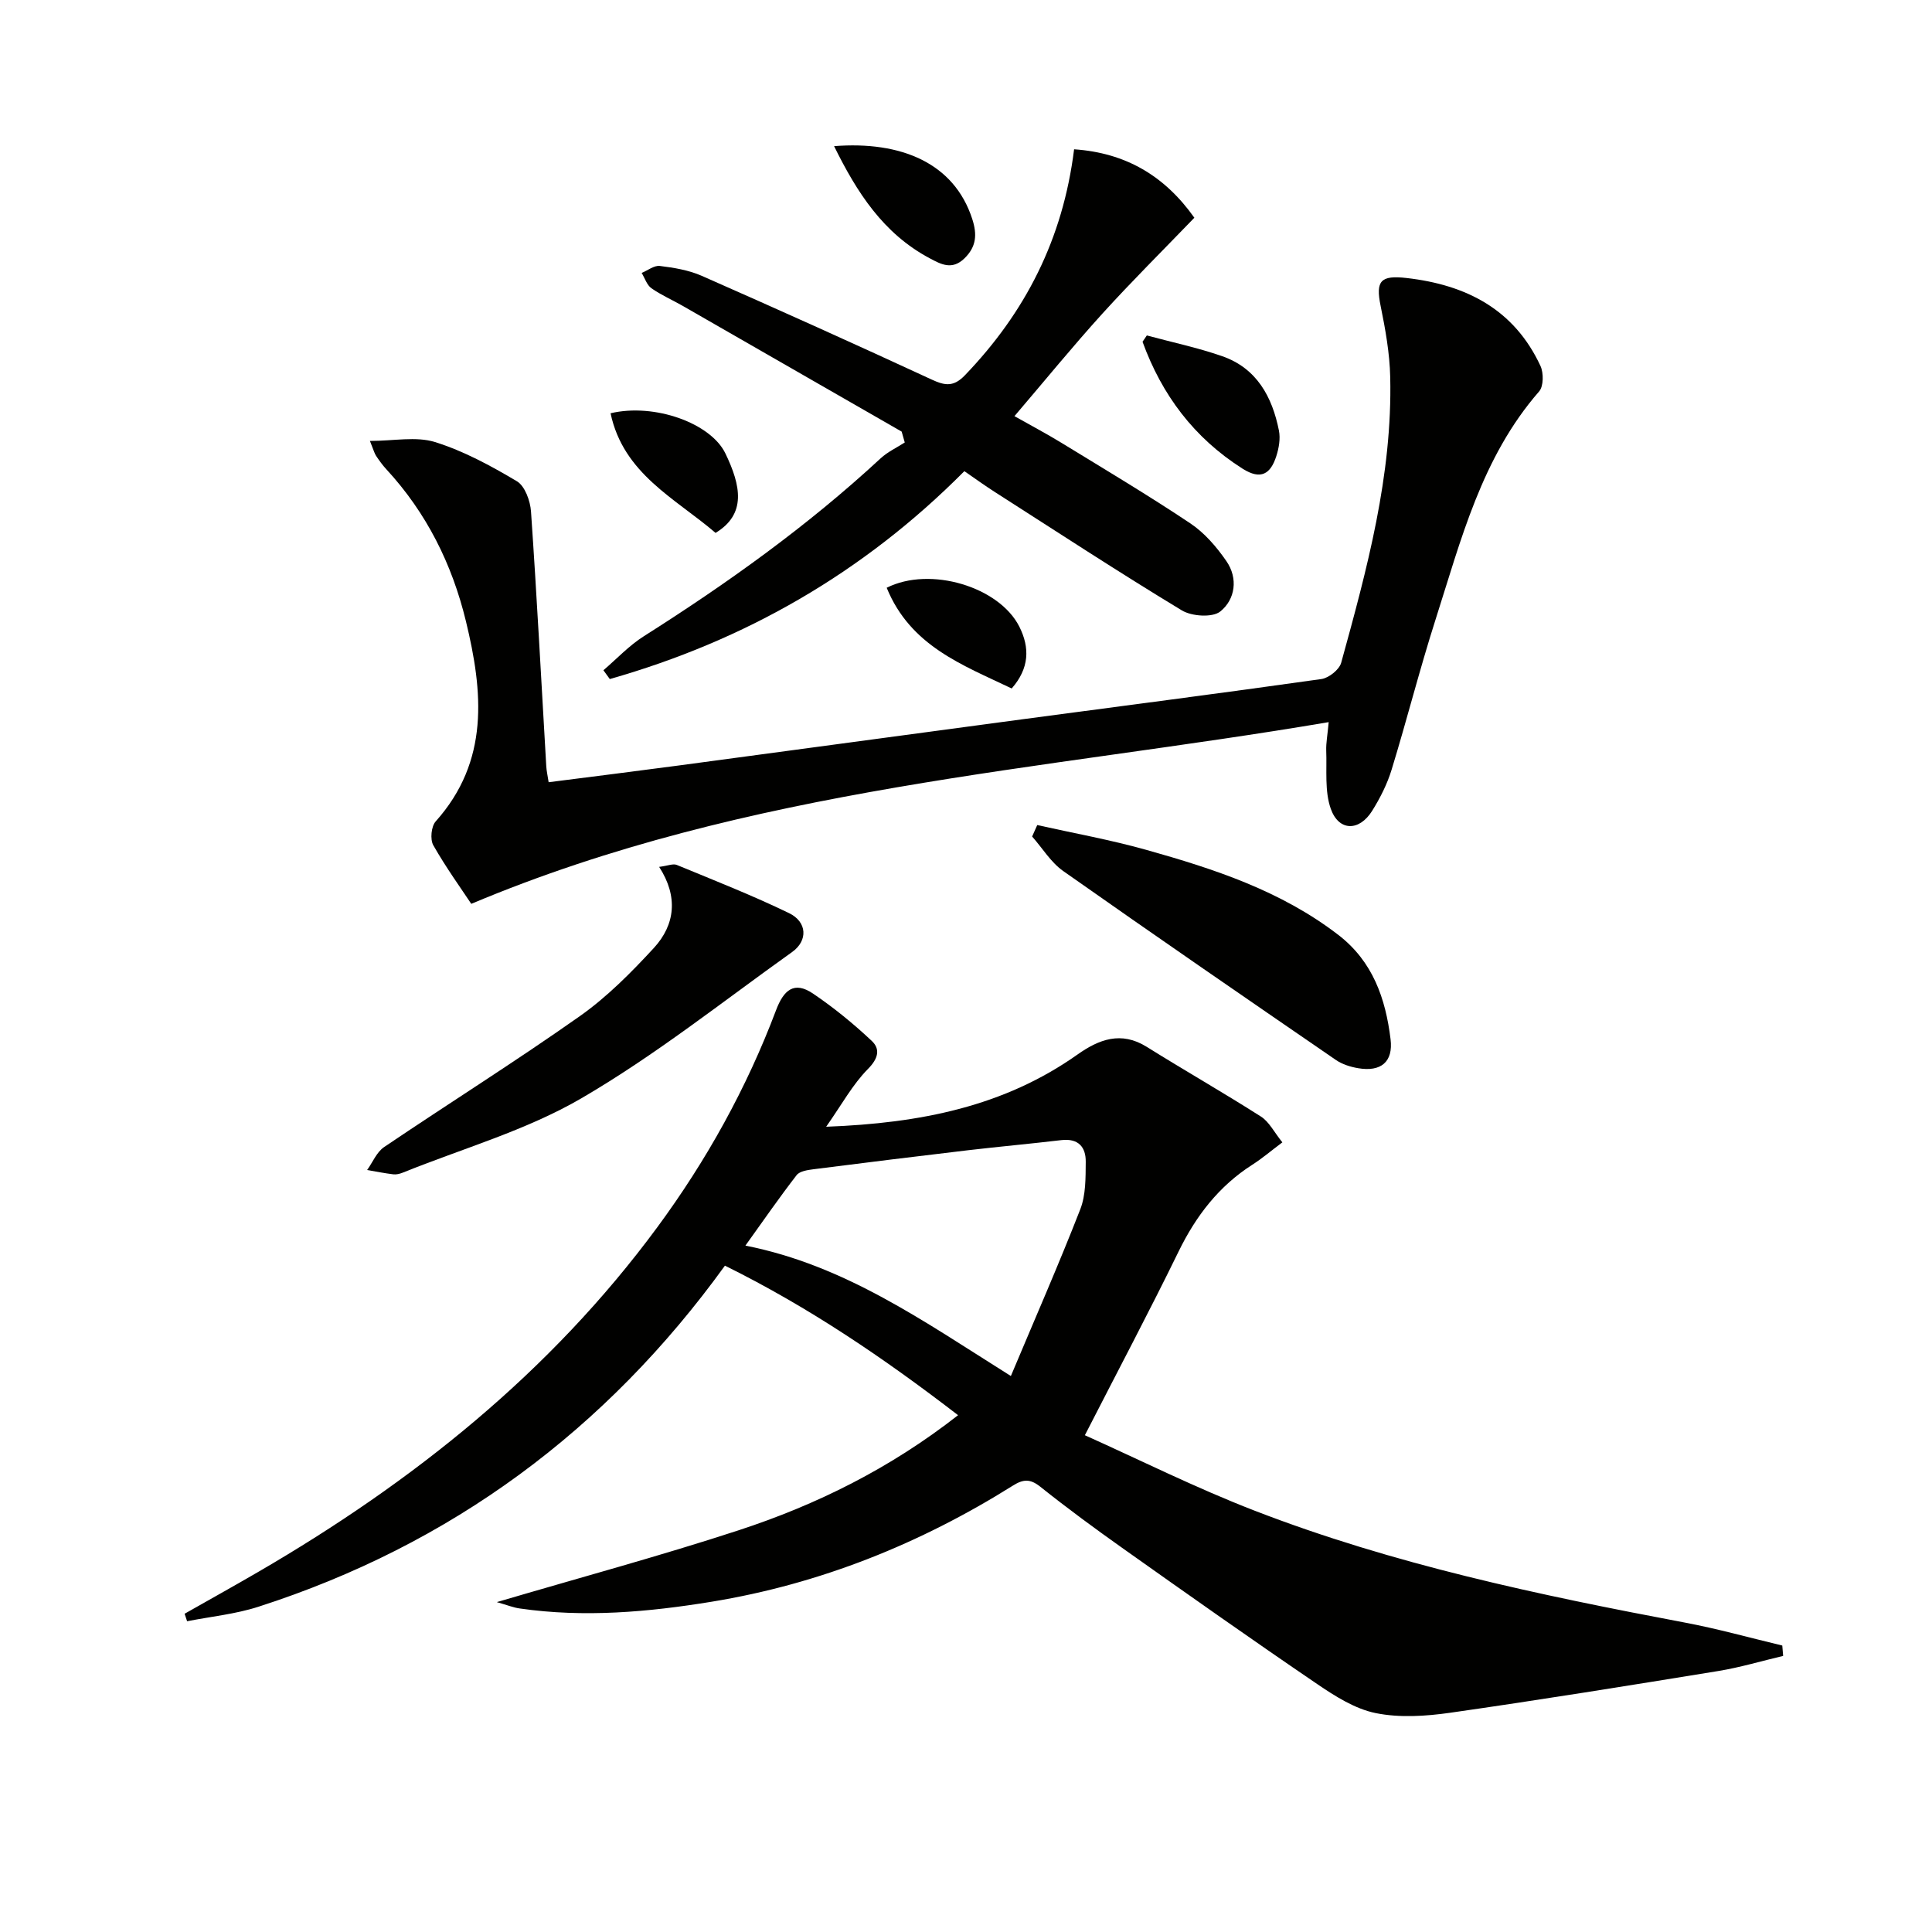 <svg enable-background="new 0 0 400 400" viewBox="0 0 400 400" xmlns="http://www.w3.org/2000/svg"><g fill="#010100"><path d="m102.86 331.7c17.37-5.12 33.82-9.56 50-14.85s31.36-12.79 45.5-23.85c-15.28-11.75-30.81-22.33-48.27-30.96-24.56 33.98-56.64 57.77-96.59 70.62-4.75 1.53-9.83 2.03-14.76 3-.17-.52-.35-1.04-.52-1.55 5.11-2.9 10.24-5.75 15.31-8.7 31.98-18.6 60.43-41.3 82.55-71.31 10.22-13.87 18.51-28.83 24.59-44.94 1.59-4.22 3.76-6.08 7.64-3.46 4.31 2.91 8.38 6.24 12.17 9.8 1.79 1.68 1.4 3.62-.78 5.82-3.17 3.2-5.4 7.33-8.65 11.96 19.55-.74 36.84-4.2 52.06-14.97 4.4-3.11 8.99-4.88 14.28-1.59 7.84 4.9 15.88 9.48 23.67 14.45 1.71 1.09 2.74 3.24 4.44 5.34-2.28 1.71-4.15 3.31-6.2 4.62-6.95 4.44-11.69 10.61-15.29 17.99-6.04 12.38-12.5 24.55-19.4 38.03 11.27 5.05 22.99 10.92 35.15 15.62 28.76 11.12 58.83 17.46 89.04 23.16 6.79 1.28 13.47 3.15 20.2 4.76.06.72.12 1.44.18 2.15-4.46 1.05-8.88 2.38-13.39 3.12-18.5 3.01-37.01 6-55.56 8.65-5.06.72-10.46 1.07-15.4.07-4.29-.87-8.41-3.49-12.14-6.03-13.49-9.17-26.81-18.58-40.12-28.01-5.83-4.13-11.6-8.37-17.19-12.83-2.1-1.68-3.54-1.57-5.67-.23-19.22 12.05-39.95 20.37-62.37 24.04-13.14 2.15-26.4 3.32-39.71 1.4-1.29-.17-2.53-.68-4.77-1.32zm106.43-46.81c5.01-11.93 9.93-23.13 14.37-34.52 1.16-2.98 1.1-6.52 1.13-9.81.04-3.09-1.54-4.92-5.05-4.51-6.42.76-12.86 1.34-19.28 2.09-10.68 1.26-21.36 2.58-32.03 3.94-1.22.16-2.85.39-3.49 1.21-3.58 4.63-6.92 9.45-10.61 14.6 20.65 4.08 36.83 15.62 54.96 27z"/><path d="m275.09 149.51c-59.55 10.11-119.88 13.37-177.52 37.62-2.05-3.1-5.21-7.47-7.86-12.13-.69-1.21-.43-3.9.49-4.93 11.18-12.51 9.81-26.84 6.26-41.47-2.87-11.83-8.16-22.44-16.47-31.44-.79-.85-1.47-1.81-2.12-2.77-.35-.53-.51-1.19-1.28-3.1 4.95 0 9.55-.98 13.46.23 5.94 1.85 11.59 4.92 16.97 8.12 1.66.99 2.77 4.07 2.92 6.27 1.21 17.57 2.13 35.17 3.16 52.75.06.97.28 1.92.49 3.29 9.06-1.16 17.92-2.26 26.76-3.44 23.85-3.19 47.69-6.43 71.54-9.62 20.57-2.75 41.15-5.39 61.69-8.3 1.54-.22 3.71-1.95 4.1-3.38 5.34-19.37 10.62-38.79 10.15-59.14-.11-4.93-1-9.89-1.99-14.75-1.06-5.18-.01-6.38 5.39-5.76 12.35 1.41 22.27 6.49 27.71 18.21.67 1.45.65 4.2-.28 5.27-11.9 13.64-16.16 30.71-21.46 47.28-3.28 10.26-5.92 20.72-9.08 31.03-.91 2.98-2.37 5.86-4.02 8.51-2.67 4.29-6.9 4.29-8.57-.39-1.31-3.68-.79-8.03-.95-12.09-.05-1.58.27-3.19.51-5.87z"/><path d="m222.38 30.91c10.65.73 18.72 5.45 24.9 14.17-6.44 6.68-12.92 13.11-19.05 19.86-6.14 6.77-11.92 13.87-18.2 21.22 3.25 1.84 6.57 3.59 9.76 5.54 8.93 5.47 17.93 10.83 26.63 16.64 2.94 1.96 5.46 4.88 7.49 7.83 2.46 3.56 1.85 7.92-1.26 10.43-1.62 1.3-5.91 1.02-7.97-.23-13.08-7.91-25.87-16.29-38.75-24.53-2.08-1.33-4.09-2.79-6.27-4.29-20.9 21.05-45.44 35.08-73.41 43.04-.44-.61-.88-1.22-1.32-1.82 2.78-2.38 5.33-5.13 8.39-7.06 17.33-10.98 33.94-22.86 49.02-36.83 1.44-1.33 3.31-2.19 4.98-3.27-.21-.75-.43-1.5-.64-2.25-15.1-8.67-30.2-17.35-45.31-26.02-2.16-1.24-4.47-2.24-6.5-3.66-.95-.67-1.36-2.09-2.02-3.17 1.26-.52 2.58-1.59 3.75-1.45 2.93.36 5.99.86 8.67 2.04 15.94 7.02 31.83 14.17 47.64 21.49 2.8 1.3 4.55 1.51 6.87-.9 12.48-12.99 20.29-28.16 22.6-46.78z"/><path d="m136.47 179.48c1.79-.23 2.88-.72 3.64-.41 7.8 3.22 15.67 6.31 23.25 9.98 3.77 1.82 3.94 5.7.65 8.05-14.42 10.29-28.38 21.4-43.64 30.29-11.44 6.66-24.6 10.39-37 15.4-.6.24-1.32.42-1.95.34-1.81-.22-3.61-.58-5.41-.89 1.15-1.61 1.98-3.71 3.51-4.75 13.47-9.1 27.25-17.75 40.53-27.11 5.64-3.98 10.64-9.03 15.34-14.13 4.39-4.79 5.06-10.62 1.08-16.77z"/><path d="m214.75 170.82c7.51 1.68 15.11 3.04 22.52 5.12 14.08 3.95 27.93 8.48 39.8 17.61 7.18 5.52 9.8 13.21 10.83 21.6.58 4.73-2.01 6.81-6.71 6.01-1.59-.27-3.29-.8-4.6-1.7-18.87-12.96-37.73-25.93-56.45-39.11-2.56-1.8-4.32-4.75-6.45-7.16.35-.8.7-1.59 1.06-2.37z"/><path d="m237.44 69.45c5.2 1.41 10.51 2.52 15.59 4.29 7.16 2.49 10.37 8.41 11.76 15.41.33 1.68-.01 3.64-.55 5.31-1.17 3.63-3.16 5-6.99 2.57-10.06-6.39-16.7-15.28-20.7-26.27.29-.44.59-.88.89-1.31z"/><path d="m172.69 30.26c13.8-1.09 24.85 3.45 28.61 15.1 1.03 3.19.86 5.74-1.65 8.16-2.54 2.44-4.79 1.23-7.21-.07-9.59-5.12-15.04-13.63-19.75-23.19z"/><path d="m183.58 121.69c9.02-4.54 23.33-.19 27.47 8.07 2.17 4.32 2.09 8.59-1.59 12.78-10.22-4.89-20.96-8.79-25.88-20.85z"/><path d="m126.41 85.56c9.17-2.16 20.77 2.09 23.77 8.31 3.23 6.69 4.39 12.57-2.03 16.46-8.3-7.13-19.08-12.2-21.74-24.77z"/></g></svg>